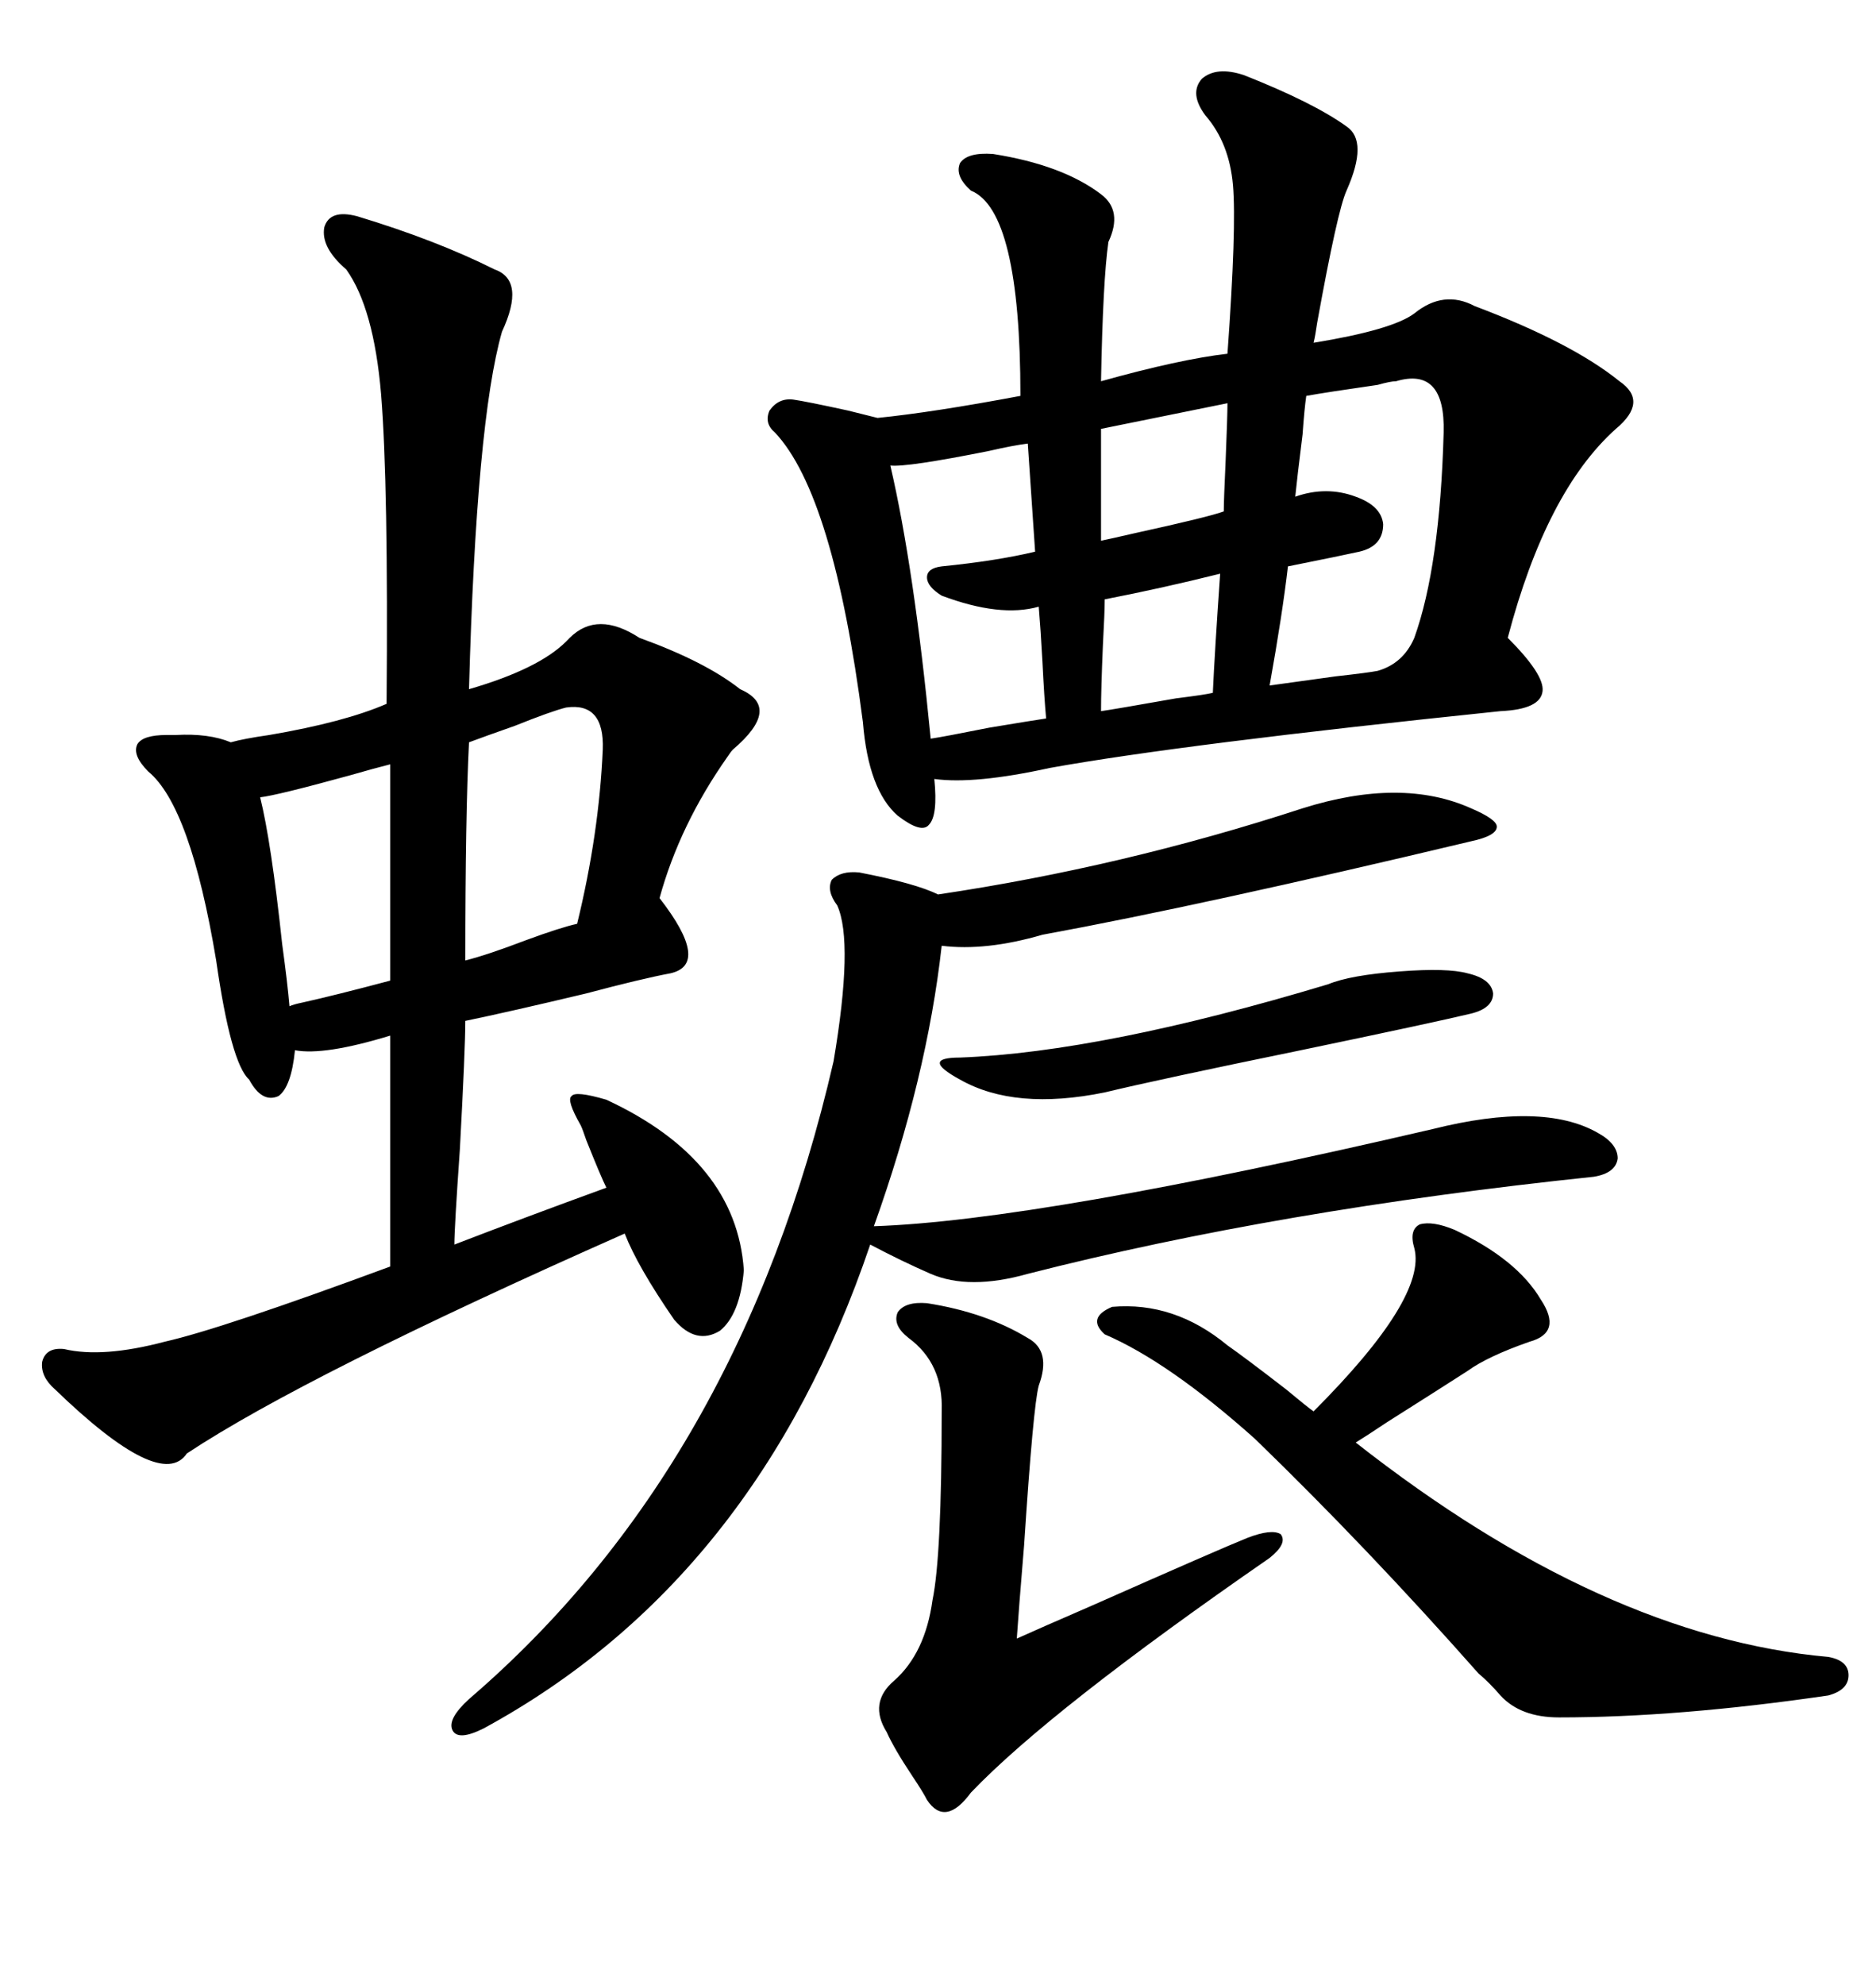 <svg xmlns="http://www.w3.org/2000/svg" xmlns:xlink="http://www.w3.org/1999/xlink" width="300" height="317.285"><path d="M198.93 12.01L198.93 12.01Q210.06 16.41 215.33 20.21L215.33 20.21Q218.85 22.56 215.33 30.47L215.33 30.47Q213.87 33.69 210.64 51.56L210.64 51.56Q210.35 53.61 210.06 54.79L210.06 54.79Q222.66 52.73 226.17 50.10L226.17 50.10Q230.86 46.29 235.84 48.93L235.84 48.93Q251.37 54.79 258.98 60.94L258.98 60.94Q263.67 64.16 258.40 68.55L258.40 68.55Q247.27 78.52 241.11 101.95L241.11 101.95Q246.97 107.81 246.68 110.45L246.68 110.45Q246.39 113.38 239.94 113.67L239.94 113.67Q188.96 118.95 167.87 122.75L167.87 122.75Q155.86 125.39 149.41 124.51L149.41 124.51Q150 130.37 148.54 131.84L148.54 131.84Q147.36 133.30 143.55 130.37L143.55 130.37Q138.87 126.27 137.99 115.43L137.99 115.43Q133.30 79.10 123.93 69.14L123.93 69.14Q122.17 67.68 123.05 65.63L123.05 65.63Q124.51 63.57 126.86 63.87L126.86 63.87Q128.91 64.16 135.64 65.63L135.64 65.63Q139.16 66.50 140.33 66.80L140.33 66.80Q149.12 65.92 163.18 63.28L163.18 63.28Q163.18 33.69 155.27 30.47L155.27 30.47Q152.64 28.13 153.52 26.07L153.52 26.07Q154.69 24.32 158.79 24.61L158.79 24.61Q169.92 26.37 176.07 31.05L176.07 31.05Q179.59 33.69 177.25 38.67L177.25 38.67Q176.37 44.82 176.07 60.94L176.07 60.94Q188.67 57.42 196.29 56.54L196.29 56.54Q197.75 36.33 197.17 29.59L197.17 29.59Q196.58 22.85 192.77 18.46L192.77 18.46Q190.14 14.94 192.19 12.60L192.19 12.60Q194.53 10.55 198.93 12.01ZM57.13 34.57L57.13 34.57Q69.73 38.38 79.10 43.07L79.10 43.07Q84.08 44.82 80.27 53.03L80.27 53.03Q76.17 67.38 75 110.16L75 110.16Q86.13 106.93 90.53 102.54L90.53 102.54Q90.82 102.25 91.11 101.95L91.11 101.95Q95.51 97.56 102.25 101.95L102.25 101.95Q112.79 105.76 118.36 110.16L118.36 110.16Q125.10 113.09 117.19 119.82L117.19 119.82Q116.89 120.12 116.31 121.00L116.31 121.00Q108.69 131.84 105.47 143.55L105.47 143.55Q113.67 154.10 107.23 155.57L107.23 155.57Q102.54 156.45 93.75 158.79L93.75 158.79Q81.45 161.72 74.41 163.18L74.41 163.18Q74.41 167.58 73.54 183.69L73.54 183.69Q72.66 196.29 72.66 198.93L72.66 198.93Q84.08 194.53 96.97 189.84L96.97 189.84Q96.09 188.09 93.75 182.23L93.75 182.23Q93.16 180.47 92.87 179.88L92.87 179.88Q90.53 175.78 91.41 175.20L91.41 175.20Q91.99 174.32 96.97 175.78L96.97 175.78Q117.77 185.45 118.95 203.03L118.95 203.03Q118.36 210.06 115.14 212.70L115.14 212.70Q111.33 215.04 107.81 210.94L107.81 210.94Q101.95 202.44 99.90 197.17L99.90 197.17Q48.93 219.73 29.88 232.32L29.88 232.32Q25.78 238.48 8.79 222.07L8.79 222.07Q6.45 220.02 6.74 217.68L6.74 217.68Q7.32 215.33 10.25 215.63L10.25 215.63Q16.41 217.09 26.37 214.45L26.37 214.45Q35.45 212.40 62.40 202.44L62.40 202.44L62.40 165.53Q51.86 168.75 47.17 167.87L47.17 167.87Q46.58 173.73 44.53 175.20L44.53 175.20Q41.89 176.37 39.84 172.56L39.84 172.56Q36.91 169.92 34.57 153.52L34.57 153.52Q30.47 128.91 23.73 123.34L23.73 123.34Q21.09 120.70 21.97 118.95L21.97 118.95Q22.85 117.48 26.66 117.48L26.66 117.48Q27.25 117.48 28.13 117.48L28.13 117.48Q33.40 117.19 36.91 118.65L36.91 118.65Q38.96 118.07 43.07 117.48L43.07 117.48Q55.08 115.43 61.82 112.50L61.82 112.50Q62.11 77.34 60.94 62.99L60.94 62.99Q59.77 49.22 55.37 43.07L55.37 43.07Q51.27 39.55 51.86 36.33L51.86 36.33Q52.73 33.40 57.13 34.57ZM208.30 129.20L208.30 129.20Q224.12 124.22 235.25 129.20L235.25 129.20Q239.36 130.96 239.36 132.13L239.36 132.13Q239.36 133.59 235.25 134.47L235.25 134.47Q192.19 144.73 166.70 149.41L166.70 149.41Q157.62 152.05 150.59 151.17L150.59 151.17Q148.24 172.27 139.75 196.00L139.75 196.00Q166.11 195.12 229.10 180.47L229.10 180.47Q246.68 176.07 255.47 181.05L255.47 181.05Q258.69 182.81 258.69 185.16L258.69 185.16Q258.40 187.50 254.88 188.09L254.88 188.09Q204.49 193.36 164.36 203.61L164.36 203.61Q154.98 206.25 148.83 203.61L148.83 203.61Q144.14 201.56 139.16 198.93L139.16 198.93Q121.00 252.54 77.34 276.27L77.34 276.27Q73.24 278.32 72.36 276.56L72.36 276.56Q71.48 274.80 75 271.58L75 271.58Q118.36 234.38 133.30 169.63L133.30 169.63Q136.52 150.59 133.89 144.73L133.89 144.73Q132.13 142.38 133.01 140.63L133.01 140.63Q134.47 139.16 137.40 139.45L137.40 139.45Q146.48 141.21 150 142.97L150 142.97Q179.59 138.57 208.30 129.20ZM210.06 225.59L210.06 225.59Q228.22 207.42 226.17 199.51L226.17 199.51Q225.29 196.58 227.05 195.70L227.05 195.70Q229.10 195.12 232.62 196.58L232.62 196.58Q242.58 201.27 246.39 207.71L246.39 207.71Q249.90 212.99 244.63 214.45L244.63 214.45Q237.89 216.80 234.67 219.14L234.67 219.14Q230.57 221.78 221.78 227.34L221.78 227.34Q218.26 229.69 216.80 230.57L216.80 230.57Q256.35 261.62 292.38 264.84L292.38 264.84Q295.61 265.43 295.61 267.77L295.61 267.77Q295.61 270.12 292.38 271.00L292.38 271.00Q268.36 274.51 249.32 274.51L249.32 274.51Q243.16 274.51 239.94 271.00L239.94 271.00Q238.18 268.95 236.43 267.48L236.43 267.48Q218.55 247.27 200.68 229.98L200.68 229.98Q186.91 217.68 176.66 213.28L176.66 213.28Q173.73 210.64 177.83 208.89L177.83 208.89Q187.79 208.01 196.29 215.04L196.29 215.04Q199.22 217.09 205.66 222.07L205.66 222.07Q209.18 225 210.06 225.59ZM145.31 213.87L145.31 213.87Q142.68 211.82 143.55 209.77L143.55 209.77Q144.73 208.01 148.24 208.30L148.24 208.30Q157.62 209.77 164.36 213.87L164.36 213.87Q168.16 215.92 166.11 221.48L166.11 221.48Q165.23 224.71 163.77 246.97L163.77 246.97Q162.89 257.52 162.60 261.91L162.60 261.91Q165.82 260.45 174.61 256.64L174.61 256.64Q195.12 247.56 199.51 245.80L199.51 245.80Q203.32 244.34 204.79 245.21L204.79 245.21Q205.96 246.68 203.03 249.02L203.03 249.02Q167.87 273.34 155.27 286.52L155.27 286.52Q151.17 292.09 148.24 287.70L148.24 287.70Q147.66 286.52 145.90 283.89L145.90 283.89Q142.97 279.49 141.80 276.86L141.80 276.86Q138.87 272.17 142.97 268.65L142.97 268.65Q147.95 264.26 149.12 255.76L149.12 255.76Q150.59 248.73 150.59 225.59L150.59 225.59Q150.88 217.97 145.31 213.87ZM223.24 60.94L223.24 60.94Q222.36 60.94 220.31 61.52L220.31 61.52Q212.11 62.70 208.89 63.28L208.89 63.28Q208.59 65.33 208.30 69.43L208.30 69.43Q207.42 76.46 207.13 79.39L207.13 79.39Q212.11 77.64 216.80 79.39L216.80 79.39Q220.90 80.86 221.19 83.79L221.19 83.79Q221.19 87.30 217.38 88.18L217.38 88.18Q214.75 88.77 205.96 90.53L205.96 90.53Q205.08 98.14 203.03 109.57L203.03 109.57Q205.08 109.28 213.57 108.11L213.57 108.11Q218.85 107.52 220.31 107.23L220.31 107.23Q224.41 106.05 226.17 101.95L226.17 101.95Q230.27 90.53 230.86 69.14L230.86 69.14Q231.15 58.59 223.24 60.94ZM165.53 88.18L164.36 70.90Q162.01 71.19 158.20 72.07L158.20 72.07Q145.02 74.71 142.38 74.41L142.38 74.41Q146.19 90.82 148.83 118.07L148.83 118.07Q150.88 117.77 158.20 116.31L158.20 116.31Q165.23 115.14 167.29 114.84L167.29 114.84Q166.99 111.62 166.70 105.76L166.70 105.76Q166.41 100.49 166.11 96.97L166.11 96.97Q159.96 98.73 150.59 95.21L150.59 95.21Q148.24 93.75 148.24 92.29L148.24 92.29Q148.24 90.82 150.59 90.53L150.59 90.53Q159.38 89.65 165.53 88.18L165.53 88.18ZM90.53 113.09L90.53 113.09Q88.18 113.67 82.32 116.02L82.32 116.02Q77.34 117.77 75 118.65L75 118.65Q74.41 130.37 74.41 153.52L74.41 153.52Q77.93 152.64 84.08 150.29L84.08 150.29Q89.65 148.24 92.29 147.66L92.29 147.66Q95.80 133.30 96.39 119.82L96.39 119.82Q96.68 112.21 90.53 113.09ZM212.40 157.32L212.40 157.32Q215.92 155.86 223.83 155.27L223.83 155.27Q231.45 154.69 234.67 155.57L234.67 155.57Q238.48 156.45 238.77 158.79L238.77 158.79Q238.77 161.13 235.25 162.01L235.25 162.01Q229.10 163.48 208.01 167.87L208.01 167.87Q185.16 172.56 176.66 174.61L176.66 174.61Q162.30 177.54 153.52 172.56L153.52 172.56Q150.29 170.80 150.29 169.92L150.29 169.92Q150.29 169.04 153.52 169.04L153.52 169.04Q176.37 168.16 212.40 157.32ZM62.40 156.74L62.40 122.17Q60.06 122.75 55.96 123.93L55.96 123.93Q44.24 127.15 41.60 127.44L41.60 127.44Q43.36 134.47 45.12 150.88L45.12 150.88Q46.00 157.32 46.29 160.84L46.29 160.84Q46.88 160.55 48.34 160.25L48.34 160.25Q53.61 159.08 62.40 156.74L62.40 156.74ZM196.29 64.45L196.29 64.45Q181.93 67.38 176.07 68.55L176.07 68.55L176.07 86.43Q177.54 86.13 181.35 85.25L181.35 85.25Q193.36 82.62 195.70 81.74L195.70 81.74Q195.70 79.98 196.00 73.54L196.00 73.54Q196.29 66.50 196.29 64.45ZM195.12 91.70L195.12 91.70Q185.74 94.04 176.66 95.80L176.66 95.80Q176.66 97.85 176.37 103.13L176.37 103.13Q176.07 110.16 176.07 113.67L176.07 113.67Q178.13 113.38 188.09 111.62L188.09 111.62Q192.77 111.04 193.95 110.74L193.95 110.74Q194.24 104.30 195.12 91.70Z"/></svg>